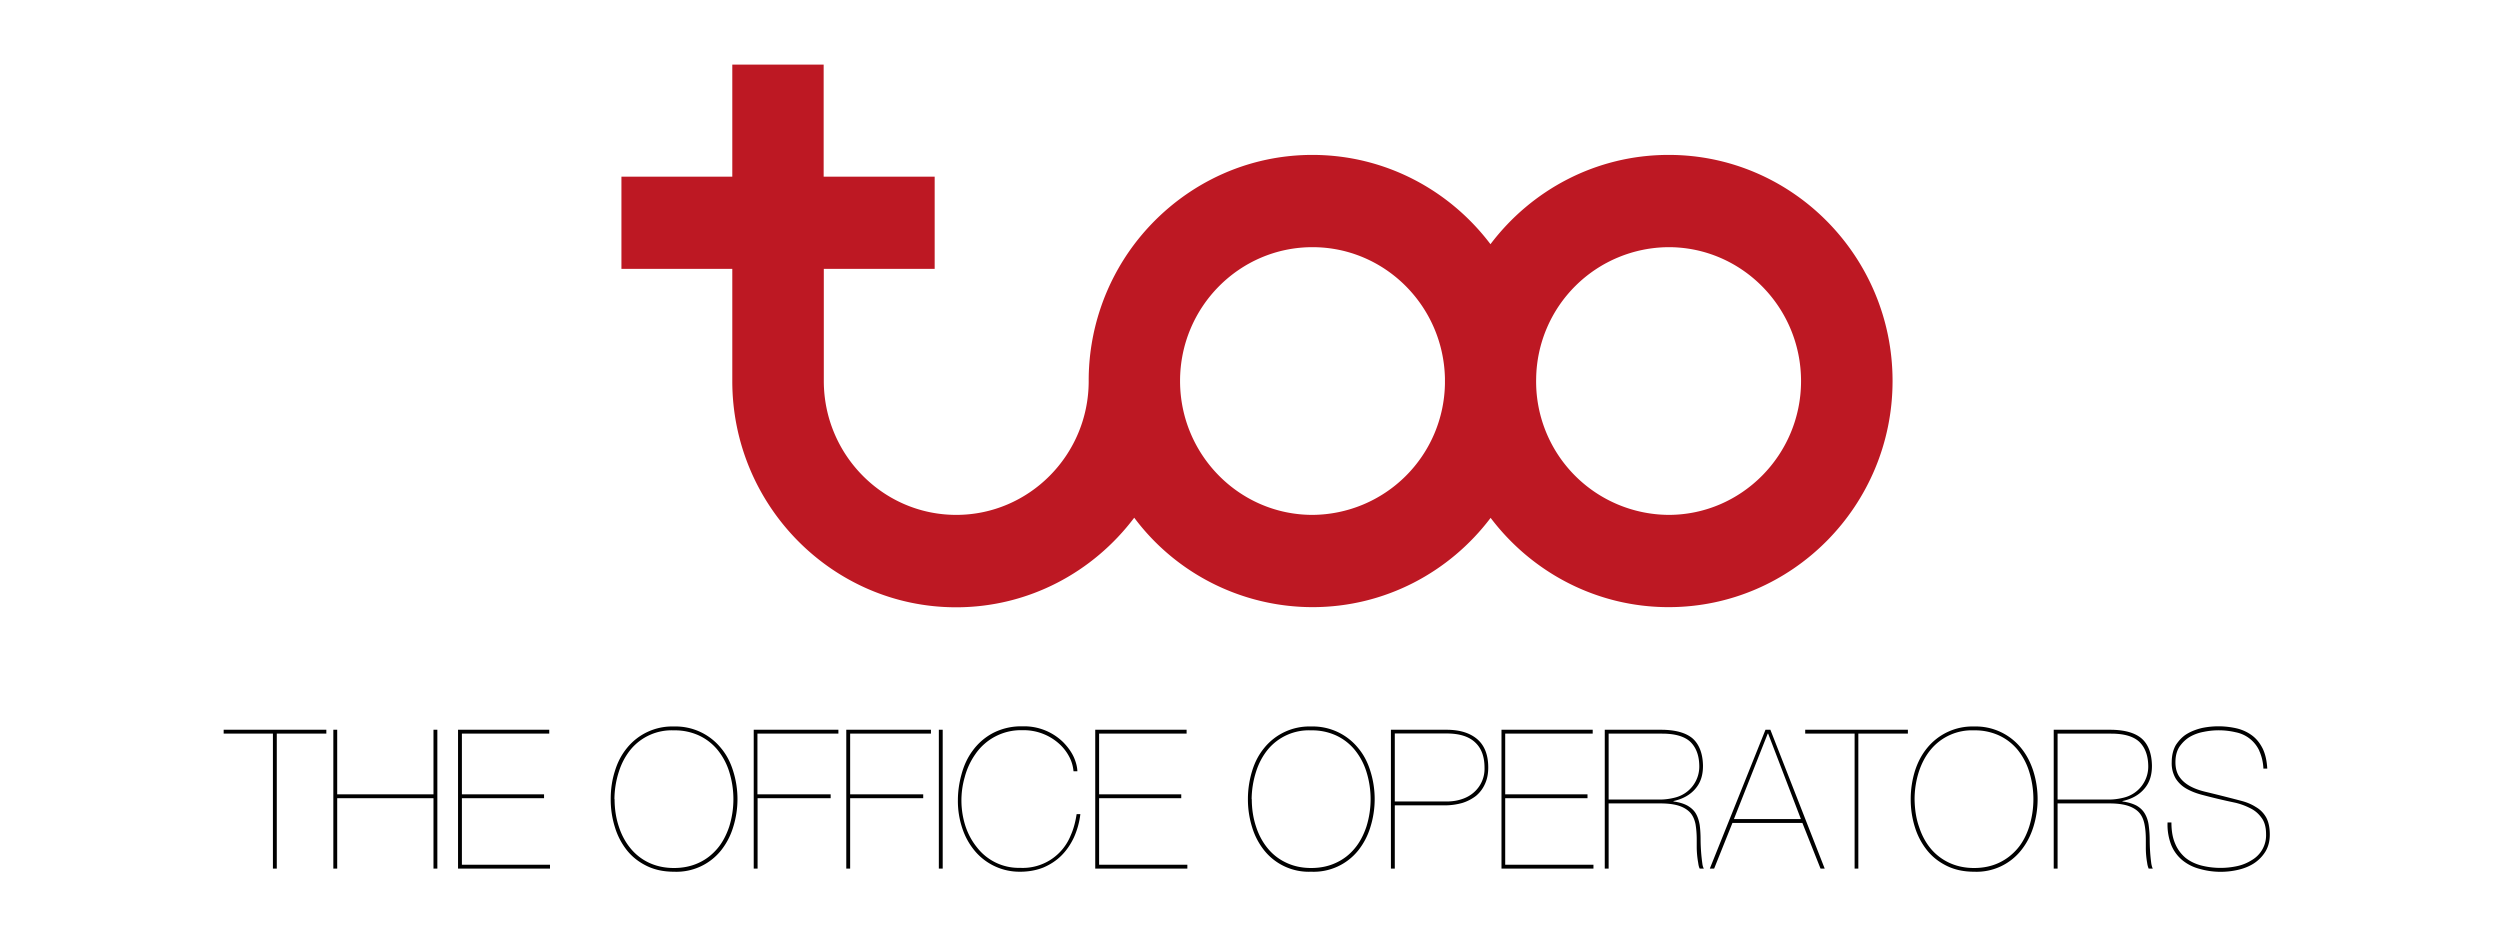 <svg xmlns="http://www.w3.org/2000/svg" width="168" height="64" fill="none"><path fill="#000" d="M15.03 49.04h6.9v.26H18.6v9.07h-.26V49.3h-3.31v-.26ZM22.66 58.37h-.26v-9.33h.26v4.34h6.47v-4.34h.26v9.33h-.26v-4.73h-6.47v4.73ZM36.96 58.1v.27h-6.18v-9.33h6.13v.26h-5.87v4.08h5.52v.26h-5.52v4.47h5.92ZM41.04 53.7c0-.66.09-1.29.28-1.88.18-.6.45-1.11.81-1.55a3.9 3.9 0 0 1 3.16-1.45 3.93 3.93 0 0 1 3.16 1.45c.37.44.64.96.82 1.55a6.27 6.27 0 0 1 0 3.76 4.7 4.7 0 0 1-.81 1.56 3.84 3.84 0 0 1-3.17 1.44c-.69 0-1.3-.13-1.83-.39s-.97-.6-1.33-1.05a4.67 4.67 0 0 1-.81-1.56 6.2 6.2 0 0 1-.28-1.88Zm.26 0c0 .67.1 1.3.29 1.86.18.56.45 1.05.79 1.46.34.41.75.73 1.24.96.5.23 1.05.35 1.67.35.62 0 1.18-.12 1.67-.35.5-.23.9-.55 1.25-.96.34-.4.6-.9.79-1.46a6.18 6.18 0 0 0 0-3.71 4.41 4.41 0 0 0-.79-1.47 3.56 3.56 0 0 0-1.25-.96 3.88 3.88 0 0 0-1.67-.34 3.58 3.58 0 0 0-2.92 1.3c-.33.41-.6.9-.78 1.47a6.18 6.18 0 0 0-.3 1.85ZM55.82 53.38v.26h-4.91v4.73h-.26v-9.33h5.69v.26H50.9v4.08h4.91ZM62.04 53.38v.26h-4.91v4.73h-.26v-9.33h5.69v.26h-5.43v4.08h4.91ZM63.35 49.04v9.33h-.26v-9.33h.26ZM72.17 56.27c-.22.47-.5.88-.84 1.22-.34.34-.74.6-1.2.8-.47.19-1 .29-1.58.29a3.92 3.92 0 0 1-3.01-1.36 4.6 4.6 0 0 1-.86-1.52 5.75 5.75 0 0 1-.31-1.92c0-.57.08-1.15.24-1.73.16-.6.4-1.13.75-1.6a4 4 0 0 1 1.35-1.18 4.1 4.1 0 0 1 2-.46 3.74 3.74 0 0 1 2.75 1.08c.3.31.54.64.7.99.15.34.23.66.24.95h-.26a2.55 2.55 0 0 0-.3-1 3.1 3.1 0 0 0-.7-.88 3.56 3.56 0 0 0-2.43-.88 3.71 3.71 0 0 0-3.18 1.63 4.8 4.8 0 0 0-.7 1.52 5.66 5.66 0 0 0 .04 3.27c.18.55.44 1.03.78 1.45a3.55 3.55 0 0 0 2.9 1.38 3.47 3.47 0 0 0 3.4-2.18c.2-.44.32-.92.4-1.43h.25a5.35 5.35 0 0 1-.43 1.56ZM79.79 58.1v.27H73.6v-9.33h6.14v.26h-5.88v4.08h5.52v.26h-5.52v4.47h5.93ZM83.86 53.7c0-.66.1-1.29.28-1.88.18-.6.45-1.11.81-1.55a3.9 3.9 0 0 1 3.16-1.45 3.93 3.93 0 0 1 3.16 1.45c.37.44.64.96.82 1.55a6.27 6.27 0 0 1 0 3.76 4.7 4.7 0 0 1-.81 1.56 3.84 3.84 0 0 1-3.17 1.44 3.84 3.84 0 0 1-3.16-1.44 4.67 4.67 0 0 1-.81-1.56 6.27 6.27 0 0 1-.28-1.88Zm.26 0c0 .67.1 1.3.29 1.86.18.56.45 1.05.79 1.46.34.41.75.73 1.25.96.49.23 1.04.35 1.66.35.63 0 1.18-.12 1.67-.35.5-.23.91-.55 1.25-.96.34-.4.6-.9.79-1.46a6.18 6.18 0 0 0 0-3.71 4.41 4.41 0 0 0-.79-1.47 3.56 3.56 0 0 0-1.25-.96 3.88 3.88 0 0 0-1.67-.34 3.58 3.58 0 0 0-2.92 1.3c-.33.41-.6.9-.78 1.47a6.25 6.25 0 0 0-.3 1.85ZM93.47 58.37v-9.33h3.74c.88 0 1.57.21 2.07.64.49.43.73 1.06.73 1.9 0 .41-.07.78-.22 1.1a2.2 2.2 0 0 1-.6.8c-.26.2-.57.37-.93.48-.36.1-.75.16-1.18.16h-3.35v4.25h-.26Zm3.74-4.51c.36 0 .7-.05 1-.15.32-.1.59-.25.82-.45a2.1 2.1 0 0 0 .73-1.67c0-.75-.21-1.31-.63-1.7-.42-.4-1.06-.6-1.92-.6h-3.48v4.57h3.48ZM107.08 58.1v.27h-6.18v-9.33h6.13v.26h-5.88v4.08h5.53v.26h-5.53v4.47h5.93ZM107.84 58.37v-9.33h3.77c.97 0 1.68.2 2.13.58.44.39.68 1 .7 1.8.01.64-.15 1.16-.5 1.57-.34.41-.84.7-1.48.84v.03c.39.05.7.15.94.28.24.14.43.31.56.53.13.22.21.48.26.77.04.3.06.64.06 1.01a12.4 12.4 0 0 0 .12 1.6c.02.15.06.26.1.32h-.28c-.05-.1-.08-.22-.1-.38a6.22 6.22 0 0 1-.1-1.08v-.5c0-.38-.03-.72-.08-1.02-.06-.3-.17-.56-.34-.76-.18-.2-.42-.36-.74-.47-.32-.11-.75-.17-1.28-.17h-3.48v4.38h-.26Zm3.71-4.64c.35 0 .68-.05 1-.13a2.15 2.15 0 0 0 1.64-2.2c-.02-.66-.22-1.18-.6-1.55-.4-.37-1.03-.55-1.9-.55h-3.59v4.43h3.45ZM115.19 58.37h-.29l3.74-9.33h.33l3.65 9.33h-.28l-1.22-3.07h-4.7l-1.23 3.07Zm3.63-9.07h-.03l-2.27 5.74h4.5l-2.2-5.74ZM121.32 49.04h6.89v.26h-3.33v9.07h-.25V49.3h-3.32v-.26ZM128.4 53.7c0-.66.1-1.29.28-1.88.19-.6.46-1.11.82-1.55a3.92 3.92 0 0 1 3.16-1.45 3.92 3.92 0 0 1 3.16 1.45c.36.44.63.96.82 1.55a6.28 6.28 0 0 1 0 3.76c-.19.6-.46 1.11-.82 1.56a3.83 3.83 0 0 1-3.16 1.44c-.69 0-1.3-.13-1.83-.39s-.97-.6-1.33-1.05a4.69 4.69 0 0 1-.82-1.56 6.22 6.22 0 0 1-.28-1.88Zm.26 0c.01.67.1 1.3.3 1.86.18.56.44 1.05.78 1.46.34.41.76.73 1.25.96.5.23 1.05.35 1.67.35.62 0 1.18-.12 1.67-.35.49-.23.9-.55 1.25-.96.34-.4.6-.9.78-1.46a6.19 6.19 0 0 0 0-3.71 4.4 4.4 0 0 0-.78-1.47 3.56 3.56 0 0 0-1.25-.96 3.88 3.88 0 0 0-1.67-.34 3.59 3.59 0 0 0-2.92 1.3c-.34.41-.6.9-.79 1.47a6.13 6.13 0 0 0-.29 1.85ZM138.01 58.37v-9.33h3.78c.97 0 1.67.2 2.12.58.45.39.68 1 .7 1.8.01.64-.15 1.16-.5 1.57-.34.41-.83.7-1.48.84v.03c.39.05.7.15.95.28.24.14.42.31.55.53.13.22.22.48.26.77.04.3.07.64.07 1.01a12.4 12.4 0 0 0 .11 1.6c.03.15.06.26.1.32h-.28c-.04-.1-.08-.22-.1-.38a5.82 5.82 0 0 1-.09-1.08v-.5c0-.38-.03-.72-.09-1.02-.06-.3-.17-.56-.34-.76-.17-.2-.42-.36-.74-.47-.32-.11-.74-.17-1.28-.17h-3.48v4.38h-.26Zm3.72-4.64c.34 0 .67-.05.99-.13a2.15 2.15 0 0 0 1.64-2.2c-.02-.66-.22-1.18-.6-1.55-.4-.37-1.02-.55-1.9-.55h-3.59v4.43h3.45ZM151.82 50.44a2.21 2.21 0 0 0-1.57-1.23 5 5 0 0 0-2.16-.03 2.9 2.9 0 0 0-.94.34c-.28.17-.5.39-.69.66-.18.28-.27.62-.27 1.04 0 .42.1.75.28 1 .18.26.43.46.72.62.3.16.64.28 1.02.37a112.76 112.76 0 0 1 2.38.6c.39.1.72.24 1 .42.3.17.52.4.69.69.16.29.25.67.25 1.16 0 .45-.1.82-.29 1.14-.19.31-.44.57-.75.78-.3.2-.66.35-1.04.44a5.17 5.17 0 0 1-2.63-.05 3.04 3.04 0 0 1-1.16-.58 2.6 2.6 0 0 1-.75-1.02 3.75 3.75 0 0 1-.25-1.52h.26c0 .56.08 1.03.25 1.42.16.39.4.7.69.95.3.24.65.41 1.06.52a5.26 5.26 0 0 0 2.43.04 3 3 0 0 0 .97-.4 1.93 1.93 0 0 0 .96-1.74c0-.47-.1-.84-.31-1.11-.2-.28-.46-.5-.78-.65a4.29 4.29 0 0 0-1.04-.37 41.21 41.21 0 0 1-2.22-.53c-.37-.1-.7-.23-1-.4-.3-.17-.54-.4-.72-.68a2.01 2.01 0 0 1-.27-1.1c0-.46.1-.85.28-1.16.2-.3.44-.56.74-.74.3-.18.64-.31 1.02-.4a5.47 5.47 0 0 1 2.38.04c.38.1.71.26 1 .48.3.23.52.52.7.88.17.36.27.8.3 1.33h-.26a3.2 3.2 0 0 0-.28-1.2Z"/><path fill="#BD1823" d="M112.13 10.41c-4.88 0-9.22 2.36-11.97 6-2.75-3.64-7.09-6-11.97-6-4.87 0-9.21 2.36-11.97 6.01a15.22 15.22 0 0 0-3.06 9.19c0 4.96-4 8.99-8.9 8.99-4.91 0-8.9-4.04-8.9-9v-7.53h7.45v-6.2h-7.46V4.34h-6.14v7.53h-7.45v6.2h7.45v7.54c0 8.37 6.75 15.2 15.04 15.2 4.88 0 9.22-2.37 11.97-6.02A14.97 14.97 0 0 0 88.2 40.8c4.88 0 9.22-2.36 11.97-6 2.75 3.64 7.1 6 11.96 6 8.3 0 15.05-6.82 15.05-15.2 0-8.37-6.75-15.19-15.04-15.19ZM97.1 25.78a8.96 8.96 0 0 1-8.9 8.82c-4.91 0-8.9-4.04-8.9-9s3.99-8.99 8.9-8.99c4.85 0 8.8 3.94 8.9 8.82v.35Zm15.03 8.82a8.96 8.96 0 0 1-8.9-9.17 8.95 8.95 0 0 1 8.9-8.82c4.9 0 8.9 4.03 8.9 9 0 4.95-4 8.99-8.9 8.99Z"/></svg>